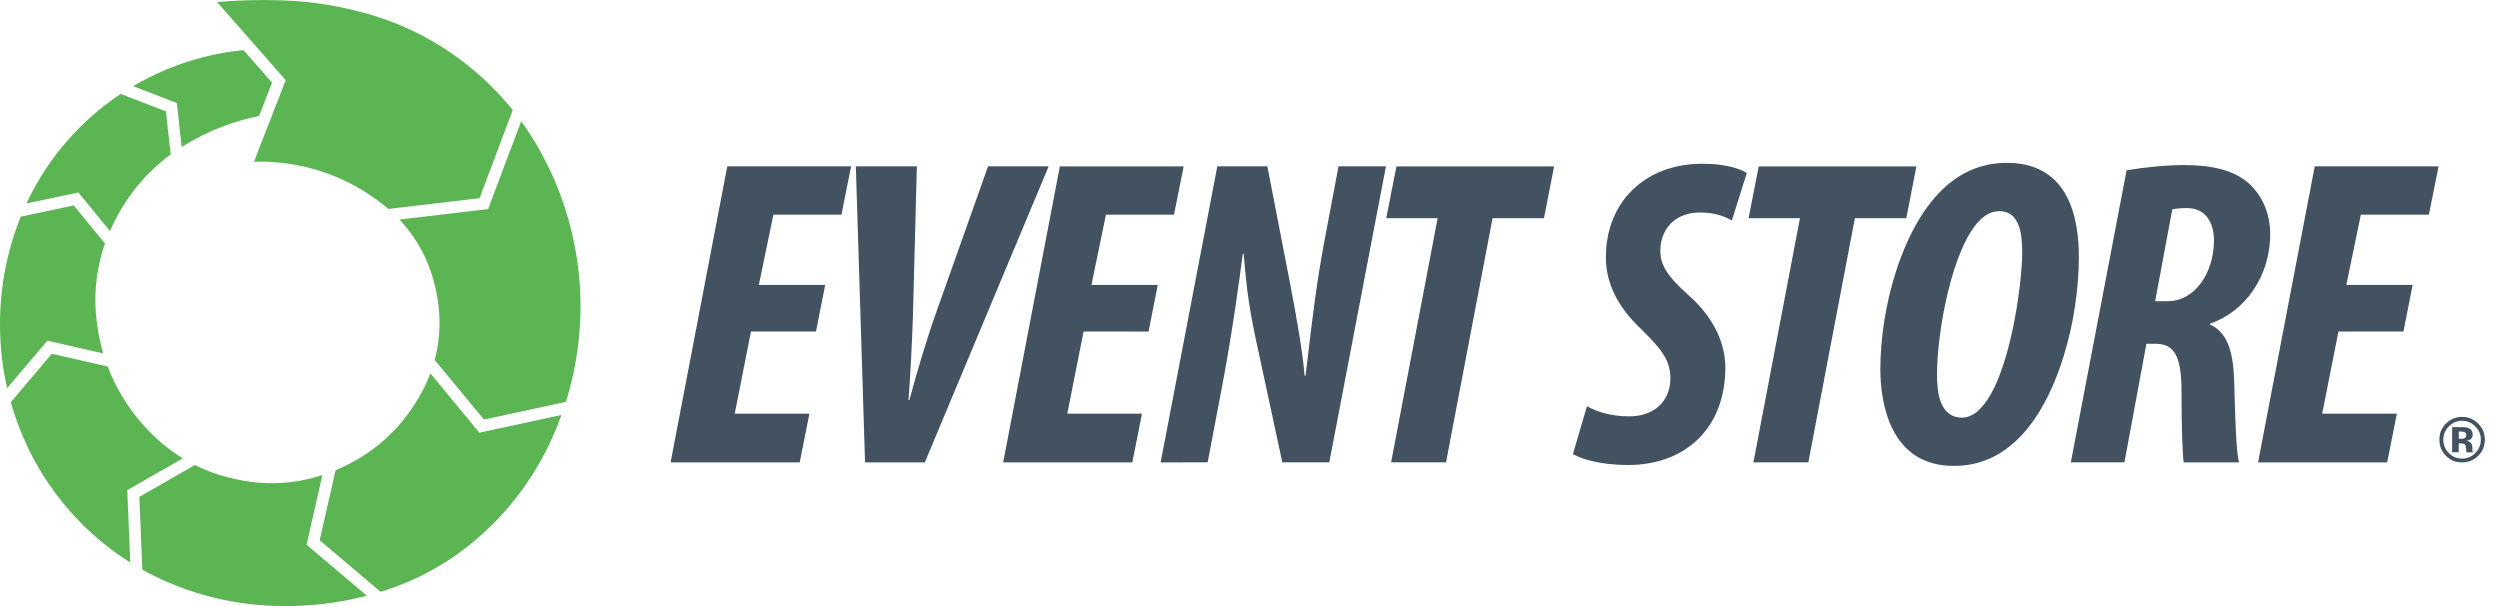 <svg fill="none" height="16" viewBox="0 0 66 16" width="66" xmlns="http://www.w3.org/2000/svg"><g fill="#5ab552"><path d="m12.66 5.231.876-2.325c-.377-.47-.809-.892-1.295-1.265-.771-.592-1.625-1.02-2.561-1.283-.443-.125-.891-.217-1.344-.276-.322-.042-.646-.067-.973-.075-.543-.016-1.087-.001-1.632.046l1.812 2.064-.839 2.153c.215-.008.434-.002.659.02.994.102 1.884.452 2.67 1.049.076.057.148.116.219.177z"/><path d="m4.406 1.829c-.31.129-.608.277-.892.445l1.155.446.127 1.161c.043-.027.086-.054.129-.08.598-.357 1.236-.603 1.914-.739l.343-.881-.753-.857c-.695.066-1.369.235-2.023.505z"/><path d="m4.38 2.941-1.194-.462c-.397.265-.768.57-1.111.917-.576.581-1.034 1.239-1.375 1.974l1.369-.289.834 1.018c.029-.066.059-.132.091-.198.361-.738.865-1.346 1.511-1.822z"/><path d="m11.044 10.517c.128-.216.234-.436.318-.659l1.293 1.565 2.169-.468c-.124.342-.271.677-.441 1.005-.446.86-1.034 1.606-1.765 2.24-.742.643-1.58 1.112-2.515 1.406l-.056.017-1.608-1.36.422-1.851.032-.013c.921-.391 1.638-1.019 2.151-1.883z"/><path d="m14.135 3.77c-.117-.197-.242-.387-.375-.57l-.874 2.319-2.341.277c.496.525.82 1.159.972 1.902.128.626.115 1.228-.041 1.805l1.299 1.572 2.166-.466c.136-.434.236-.878.301-1.335.135-.949.108-1.894-.08-2.835-.189-.948-.532-1.838-1.027-2.67z"/><path d="m.548 5.719 1.399-.295.824 1.006c-.252.722-.316 1.474-.19 2.254.035.222.084.437.146.646l-1.477-.337-1.061 1.254c-.127-.555-.19-1.123-.189-1.703.002-.967.181-1.9.538-2.799.003-.009.007-.018.01-.026z"/><path d="m3.782 11.221c-.413-.468-.726-.983-.938-1.544l-1.477-.337-1.082 1.278c.071.253.157.503.256.75.362.905.884 1.706 1.564 2.404.406.416.85.776 1.334 1.078l-.079-1.911 1.467-.839c-.383-.233-.731-.525-1.043-.879z"/><path d="m5.145 12.277c.316.157.653.277 1.012.359.805.187 1.589.155 2.353-.093l-.417 1.838 1.593 1.346c-.797.208-1.611.297-2.442.268-.97-.032-1.901-.237-2.793-.617-.239-.102-.47-.214-.693-.338l-.079-1.924z"/></g><g fill="#435261"><path clip-rule="evenodd" d="m54.882 6.781c0 1.658-.545 3.745-1.577 4.777-.487.487-1.043.742-1.728.742-1.692 0-1.936-1.693-1.936-2.551 0-1.588.545-3.676 1.623-4.731.464-.452 1.032-.719 1.716-.719 1.692 0 1.901 1.554 1.901 2.481zm-2.62-.962c-.719.73-1.125 2.91-1.125 4.07 0 .44.058 1.136.661 1.136.163 0 .337-.081.475-.232.777-.765 1.113-3.281 1.113-4.128 0-.498-.07-1.09-.603-1.09-.185 0-.359.081-.521.244z" fill-rule="evenodd"/><path d="m41.896 10.723c.255.151.661.267 1.078.267.661.023 1.125-.383 1.125-.997 0-.522-.29-.823-.777-1.31-.615-.58-.927-1.206-.927-1.89 0-1.449 1.02-2.47 2.55-2.47.603 0 .986.128 1.171.244l-.394 1.252c-.232-.128-.487-.209-.846-.209-.615 0-1.032.394-1.043.997 0 .371.151.661.777 1.217.638.568.939 1.252.939 1.878 0 1.623-1.078 2.574-2.562 2.574-.777 0-1.276-.174-1.461-.29z"/><path d="m21.542 8.752h-1.716l-.429 2.168h1.971l-.255 1.287h-3.409l1.496-7.815h3.269l-.255 1.275h-1.797l-.383 1.855h1.751z"/><path d="m22.837 12.207-.243-7.815h1.611l-.104 3.954c-.023.707-.07 1.611-.116 2.214h.023c.162-.603.429-1.519.673-2.214l1.403-3.954h1.6l-3.269 7.815z"/><path d="m28.606 8.752h1.716l.243-1.229h-1.751l.383-1.855h1.797l.255-1.275h-3.269l-1.496 7.815h3.409l.255-1.287h-1.971z"/><path d="m30.641 12.207 1.496-7.815h1.321l.603 3.107c.197 1.032.324 1.774.382 2.423h.023c.018-.146.036-.305.057-.476l.001-.004 0-.001c.098-.836.228-1.944.43-3.021l.383-2.029h1.252l-1.496 7.815h-1.24l-.626-2.91c-.244-1.09-.313-1.623-.394-2.597h-.023c-.104.788-.278 2.075-.534 3.432l-.394 2.075z"/><path d="m36.597 5.76h1.357l-1.229 6.446h1.45l1.229-6.446h1.357l.267-1.368h-4.162z"/><path d="m46.162 5.76h1.357l-1.229 6.446h1.45l1.229-6.446h1.357l.267-1.368h-4.162z"/><path clip-rule="evenodd" d="m57.696 4.357c-.522 0-1.067.058-1.554.139l-1.472 7.71h1.415l.58-3.13h.243c.487 0 .684.313.684 1.264 0 .858.023 1.646.058 1.867h1.461c-.078-.28-.102-1.186-.125-2.03l-.003-.091c-.023-.869-.208-1.322-.638-1.519v-.023c.893-.301 1.588-1.217 1.588-2.365 0-.51-.185-.962-.51-1.287-.406-.406-1.055-.533-1.727-.533zm-.464 3.594h-.336l.452-2.423c.093-.023.232-.035.382-.035.545 0 .719.441.719.858 0 .823-.487 1.6-1.217 1.6z" fill-rule="evenodd"/><path d="m63.451 8.752h-1.716l-.429 2.168h1.971l-.255 1.287h-3.409l1.496-7.815h3.269l-.255 1.275h-1.797l-.383 1.855h1.751z"/><g clip-rule="evenodd" fill-rule="evenodd"><path d="m64.737 11.275v.665h.174v-.235h.037l.038.002c.027.002.046.005.059.011.024.009.04.025.049.049.005.014.009.041.011.082.002.04.005.071.011.092h.166l-.006-.019c-.002-.006-.004-.013-.005-.02s-.001-.013-.001-.02v-.059c0-.068-.019-.118-.059-.149-.021-.017-.053-.03-.095-.038.046-.005.084-.02.115-.045.031-.025.047-.065.047-.121 0-.073-.03-.126-.089-.159-.035-.019-.079-.03-.131-.034-.009-.001-.055-.001-.137-.001-.082-0-.144-0-.185-0zm.217.117c.043 0 .077.005.101.014.036.014.054.039.054.076 0 .036-.011.063-.034.079-.023.016-.055.024-.095.024h-.068v-.193z"/><path d="m65 12.207c.164 0 .304-.057.42-.17.12-.117.18-.26.18-.431 0-.166-.059-.307-.176-.424s-.259-.176-.424-.176c-.158 0-.296.054-.413.163-.125.116-.187.262-.187.438 0 .169.058.311.173.427.116.116.258.173.427.173zm-.496-.6c0-.134.048-.25.143-.348.097-.1.215-.15.353-.15.136 0 .253.05.35.15.096.098.144.214.144.348 0 .137-.048.255-.145.353-.097.098-.213.147-.35.147-.137 0-.253-.049-.35-.146-.097-.097-.146-.215-.146-.354z"/></g></g></svg>